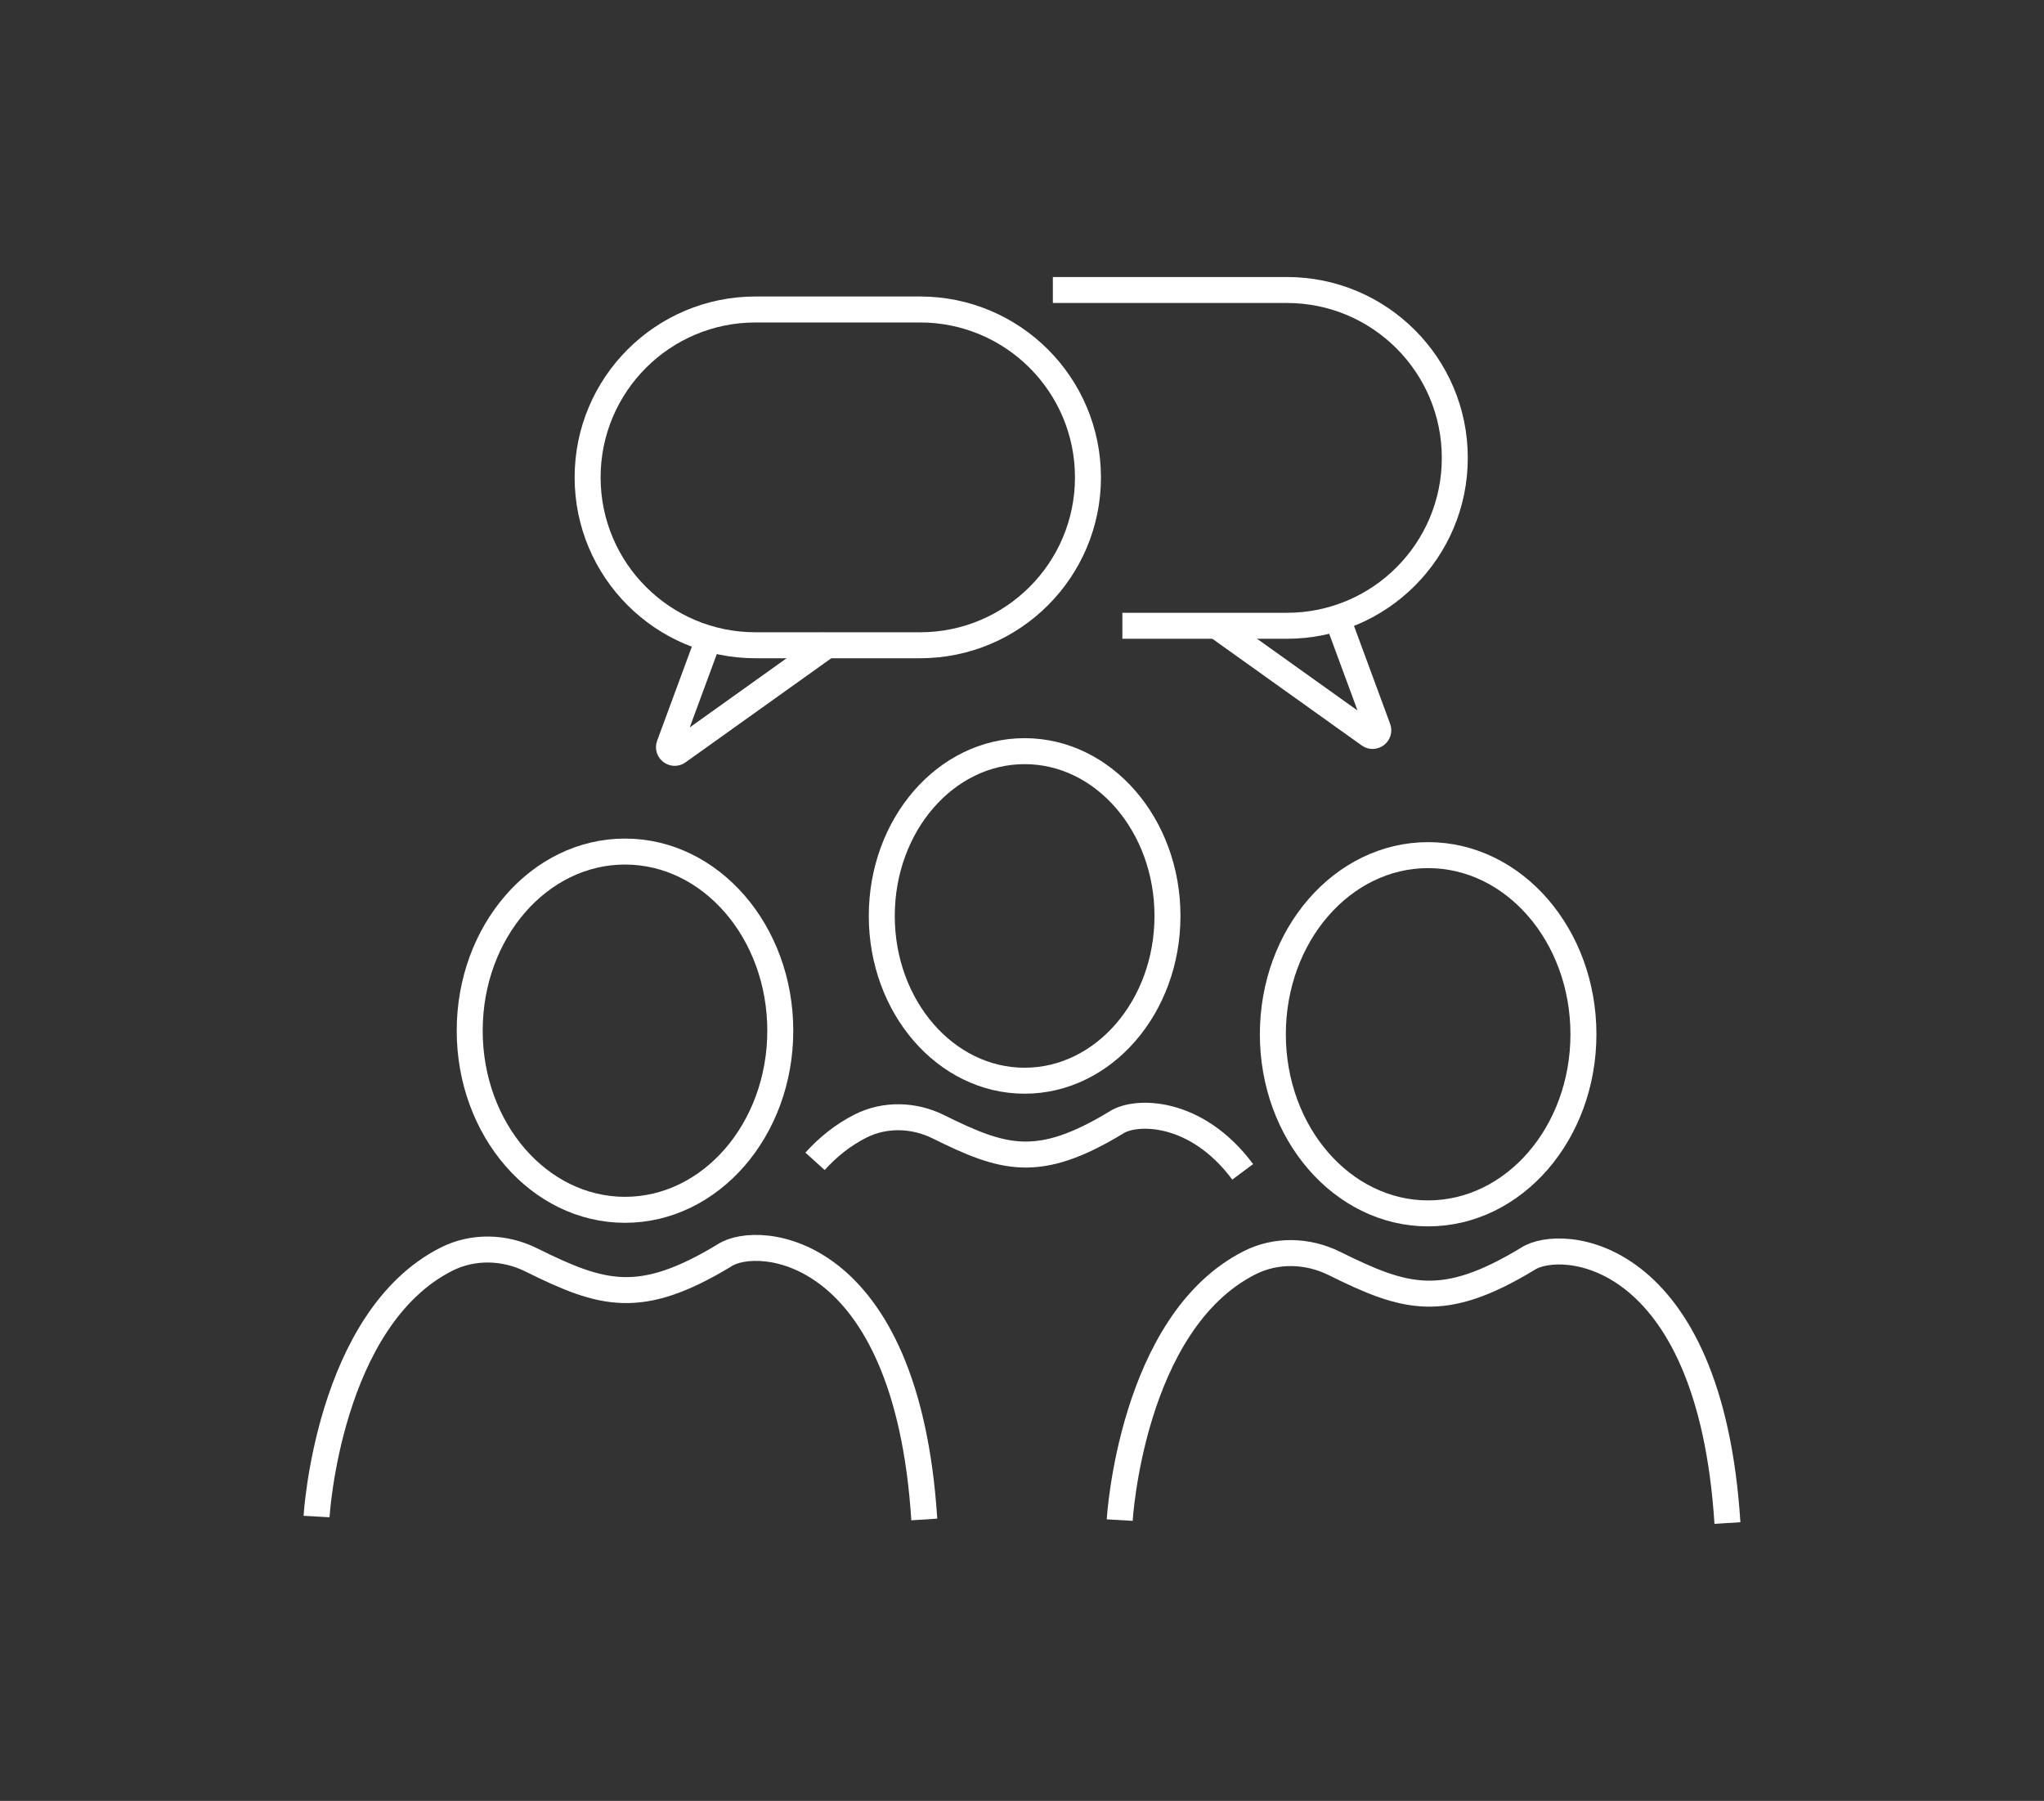 <?xml version="1.0" encoding="utf-8"?>
<!-- Generator: Adobe Illustrator 27.5.0, SVG Export Plug-In . SVG Version: 6.00 Build 0)  -->
<svg version="1.1" id="Layer_1" xmlns="http://www.w3.org/2000/svg" xmlns:xlink="http://www.w3.org/1999/xlink" x="0px" y="0px"
	 viewBox="0 0 275.36 242.63" style="enable-background:new 0 0 275.36 242.63;" xml:space="preserve">
<rect x="0" y="0" width="275.36" height="242.63" fill="#333333" stroke="none"/>
<style type="text/css">
	.st0{fill:none;stroke:#FFFFFF;stroke-width:3.5;stroke-linecap:round;stroke-linejoin:round;stroke-miterlimit:10;}
	.st1{fill:none;stroke:#FFFFFF;stroke-width:3.5;stroke-miterlimit:10;}
	.st2{fill:#FFFFFF;}
	.st3{fill:none;stroke:#EFA524;stroke-width:3.5;stroke-linecap:round;stroke-linejoin:round;stroke-miterlimit:10;}
</style>
<g>
	<ellipse class="st1" cx="84.197" cy="138.863" rx="20.92" ry="24.134"/>
	<path class="st1" d="M42.645,204.322c0,0,1.548-26.628,17.52-34.682c3.568-1.799,7.805-1.678,11.385,0.096
		c9.581,4.746,14.642,6.312,26.072-0.615c4.427-2.928,24.522-1.582,26.895,35.597"/>
	<ellipse class="st1" cx="192.394" cy="139.344" rx="20.92" ry="24.134"/>
	<path class="st1" d="M150.842,204.802c0,0,1.548-26.628,17.52-34.682c3.568-1.799,7.805-1.678,11.385,0.096
		c9.581,4.746,14.642,6.312,26.072-0.615c4.427-2.928,24.522-1.582,26.895,35.597"/>
	<ellipse class="st1" cx="138.034" cy="123.403" rx="19.244" ry="22.2"/>
	<path class="st1" d="M109.799,156.464c1.73-1.912,3.757-3.554,6.129-4.75c3.282-1.655,7.179-1.543,10.473,0.088
		c8.814,4.366,13.469,5.806,23.983-0.566c2.545-1.684,10.721-1.831,17.027,6.645"/>
	<path class="st1" d="M123.946,86.936h-22.164c-12.493,0-22.62-10.128-22.62-22.62v0c0-12.493,10.128-22.62,22.62-22.62h22.164
		c12.493,0,22.62,10.128,22.62,22.62v0C146.566,76.808,136.439,86.936,123.946,86.936z"/>
	<path class="st1" d="M141.838,39.071h31.528c12.493,0,22.62,10.128,22.62,22.62v0c0,12.493-10.128,22.62-22.62,22.62h-22.164"/>
	<path class="st1" d="M95.189,86.799l-5.018,13.597c-0.262,0.709,0.551,1.329,1.165,0.89l20.547-14.676"/>
	<path class="st1" d="M180.612,84.523l5.018,13.597c0.262,0.709-0.551,1.329-1.165,0.89l-20.547-14.676"/>
</g>
</svg>
